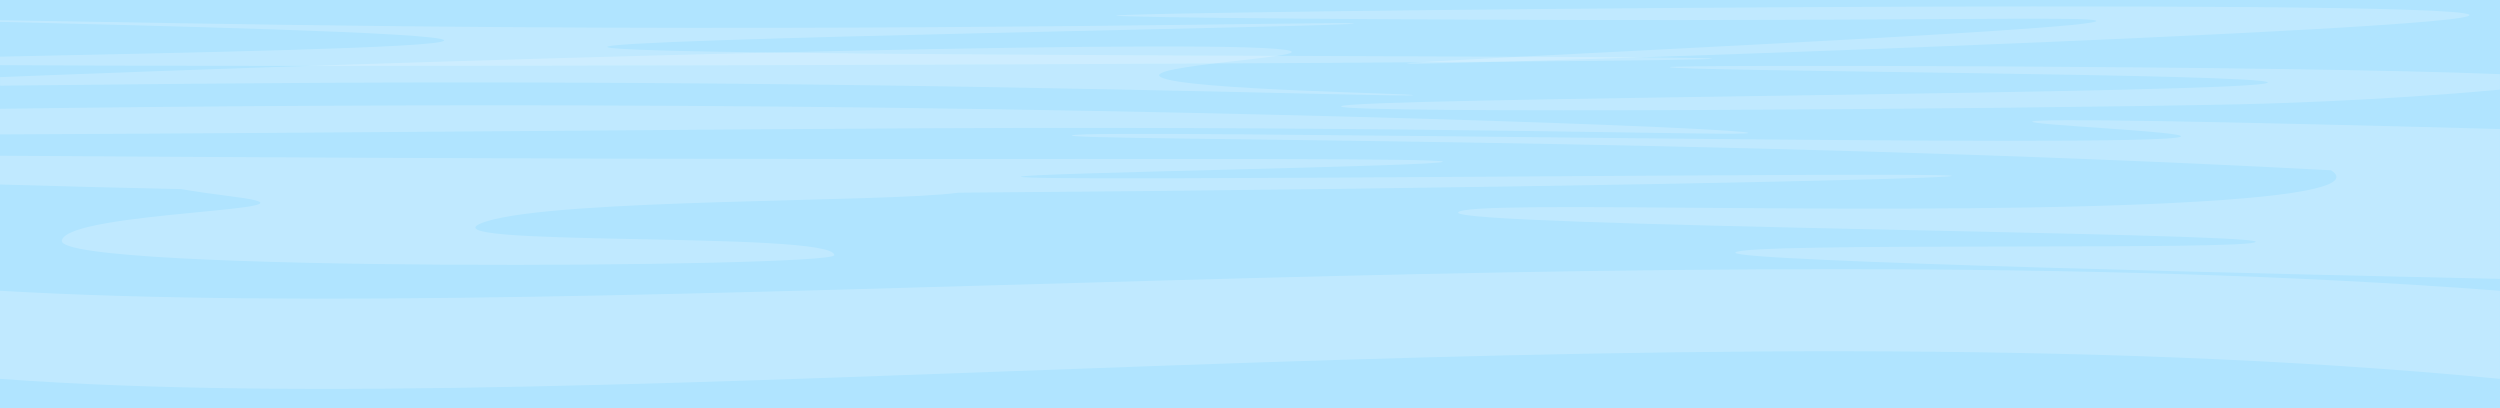 <svg width="1440" height="235" viewBox="0 0 1440 235" fill="none" xmlns="http://www.w3.org/2000/svg">
<rect x="0" y="0" width="1440" height="235" fill="#333333" stroke="none"/>
<g clip-path="url(#clip0_19_9295)">
<path d="M1440 0H0V235H1440V0Z" fill="#B0E4FF"/>
<path opacity="0.2" d="M1439.96 167.484V218.209C962.604 171.95 349.158 244.115 0 218.209V167.484C349.158 187.797 962.604 131.222 1439.96 167.484Z" fill="white"/>
<path opacity="0.2" d="M1124.26 101.305C1125.58 103.098 866.597 108.68 552.172 110.985C509.807 116.742 321.498 114.161 279.765 127.651C232.67 142.883 480.795 132.65 480.521 146.991C480.384 154.11 32.02 157.286 35.62 138.53C38.893 121.464 198.38 121.454 135.174 113.382C121.84 111.682 111.684 110.207 104.442 108.926C71.504 108.219 36.517 107.349 0 106.273V89.699C131.859 90.56 300.605 91.533 500.094 91.594C670.835 91.656 829.89 91.041 831.114 93.131C832.635 95.733 586.642 99.666 588.046 101.817C590.104 104.962 1122.38 98.744 1124.26 101.305Z" fill="white"/>
<path opacity="0.2" d="M986.231 33.793C986.875 35.934 264.954 39.089 0 37.532V32.636C103.925 30.444 255.083 27.637 255.801 23.314C256.582 18.633 80.034 14.638 0 12.589V11.637C49.27 12.446 139.355 14.167 232.596 15.13C538.321 18.285 775.066 12.21 779.806 13.511C786.183 15.273 342.876 22.198 349.855 27.145C358.079 32.984 985.629 31.806 986.231 33.793Z" fill="white"/>
<path opacity="0.2" d="M643.006 8.996C643.08 10.102 813.188 11.639 967.914 11.547C1128.58 11.454 1203.18 9.641 1207.32 11.885C1217.2 17.242 806.949 35.076 810.348 36.572C814.476 38.385 1432.49 17.396 1422.3 8.474C1411.08 -1.34 642.848 6.65 643.006 8.996Z" fill="white"/>
<path opacity="0.2" d="M814.012 54.83C811.341 56.274 554.685 47.178 254.587 47.485C153.586 47.587 61.654 48.735 0.011 49.349V44.432C10.906 43.992 21.906 43.551 32.284 43.162C316.969 32.191 721.552 21.794 743.173 29.323C754.079 33.113 657.037 37.805 668.661 44.453C681.625 51.879 815.912 53.805 814.012 54.83Z" fill="white"/>
<path opacity="0.2" d="M1439.96 42.702V51.614C1368.3 58.313 1297.31 59.931 1289.15 60.095C1153.76 62.953 773.018 65.555 772.469 61.284C771.825 56.223 1306.47 53.959 1306.25 47.496C1306.08 42.517 961.137 41.022 961.802 38.645C962.203 37.201 1317.38 37.724 1439.96 42.702Z" fill="white"/>
<path opacity="0.2" d="M1007 76.608C1005.03 78.606 829.351 72.47 531.85 73.884C415.995 74.437 208.642 76.475 0 77.428V62.657C119.096 61.028 252.697 60.178 388.948 60.946C721.89 62.831 1009.51 74.058 1007 76.608Z" fill="white"/>
<path opacity="0.2" d="M1439.96 74.317V160.628C1323.97 158.149 997.358 150.682 999.575 145.509C1002.27 139.23 1300.1 144.546 1299.27 139.23C1298.45 133.913 837.428 130.523 839.909 122.42C842.389 114.328 1108.42 125.688 1267.88 116.008C1341.71 111.531 1352.48 104.433 1342.76 98.092C985.302 79.07 613.795 81.118 617.353 77.994C622.029 73.886 1246.82 86.045 1256.17 78.67C1259.82 75.792 1167 71.868 1170.67 69.994C1174.47 68.037 1277.85 69.984 1439.96 74.317Z" fill="white"/>
</g>
<defs>
<clipPath id="clip0_19_9295">
<rect width="1440" height="235" fill="white"/>
</clipPath>
</defs>
</svg>
